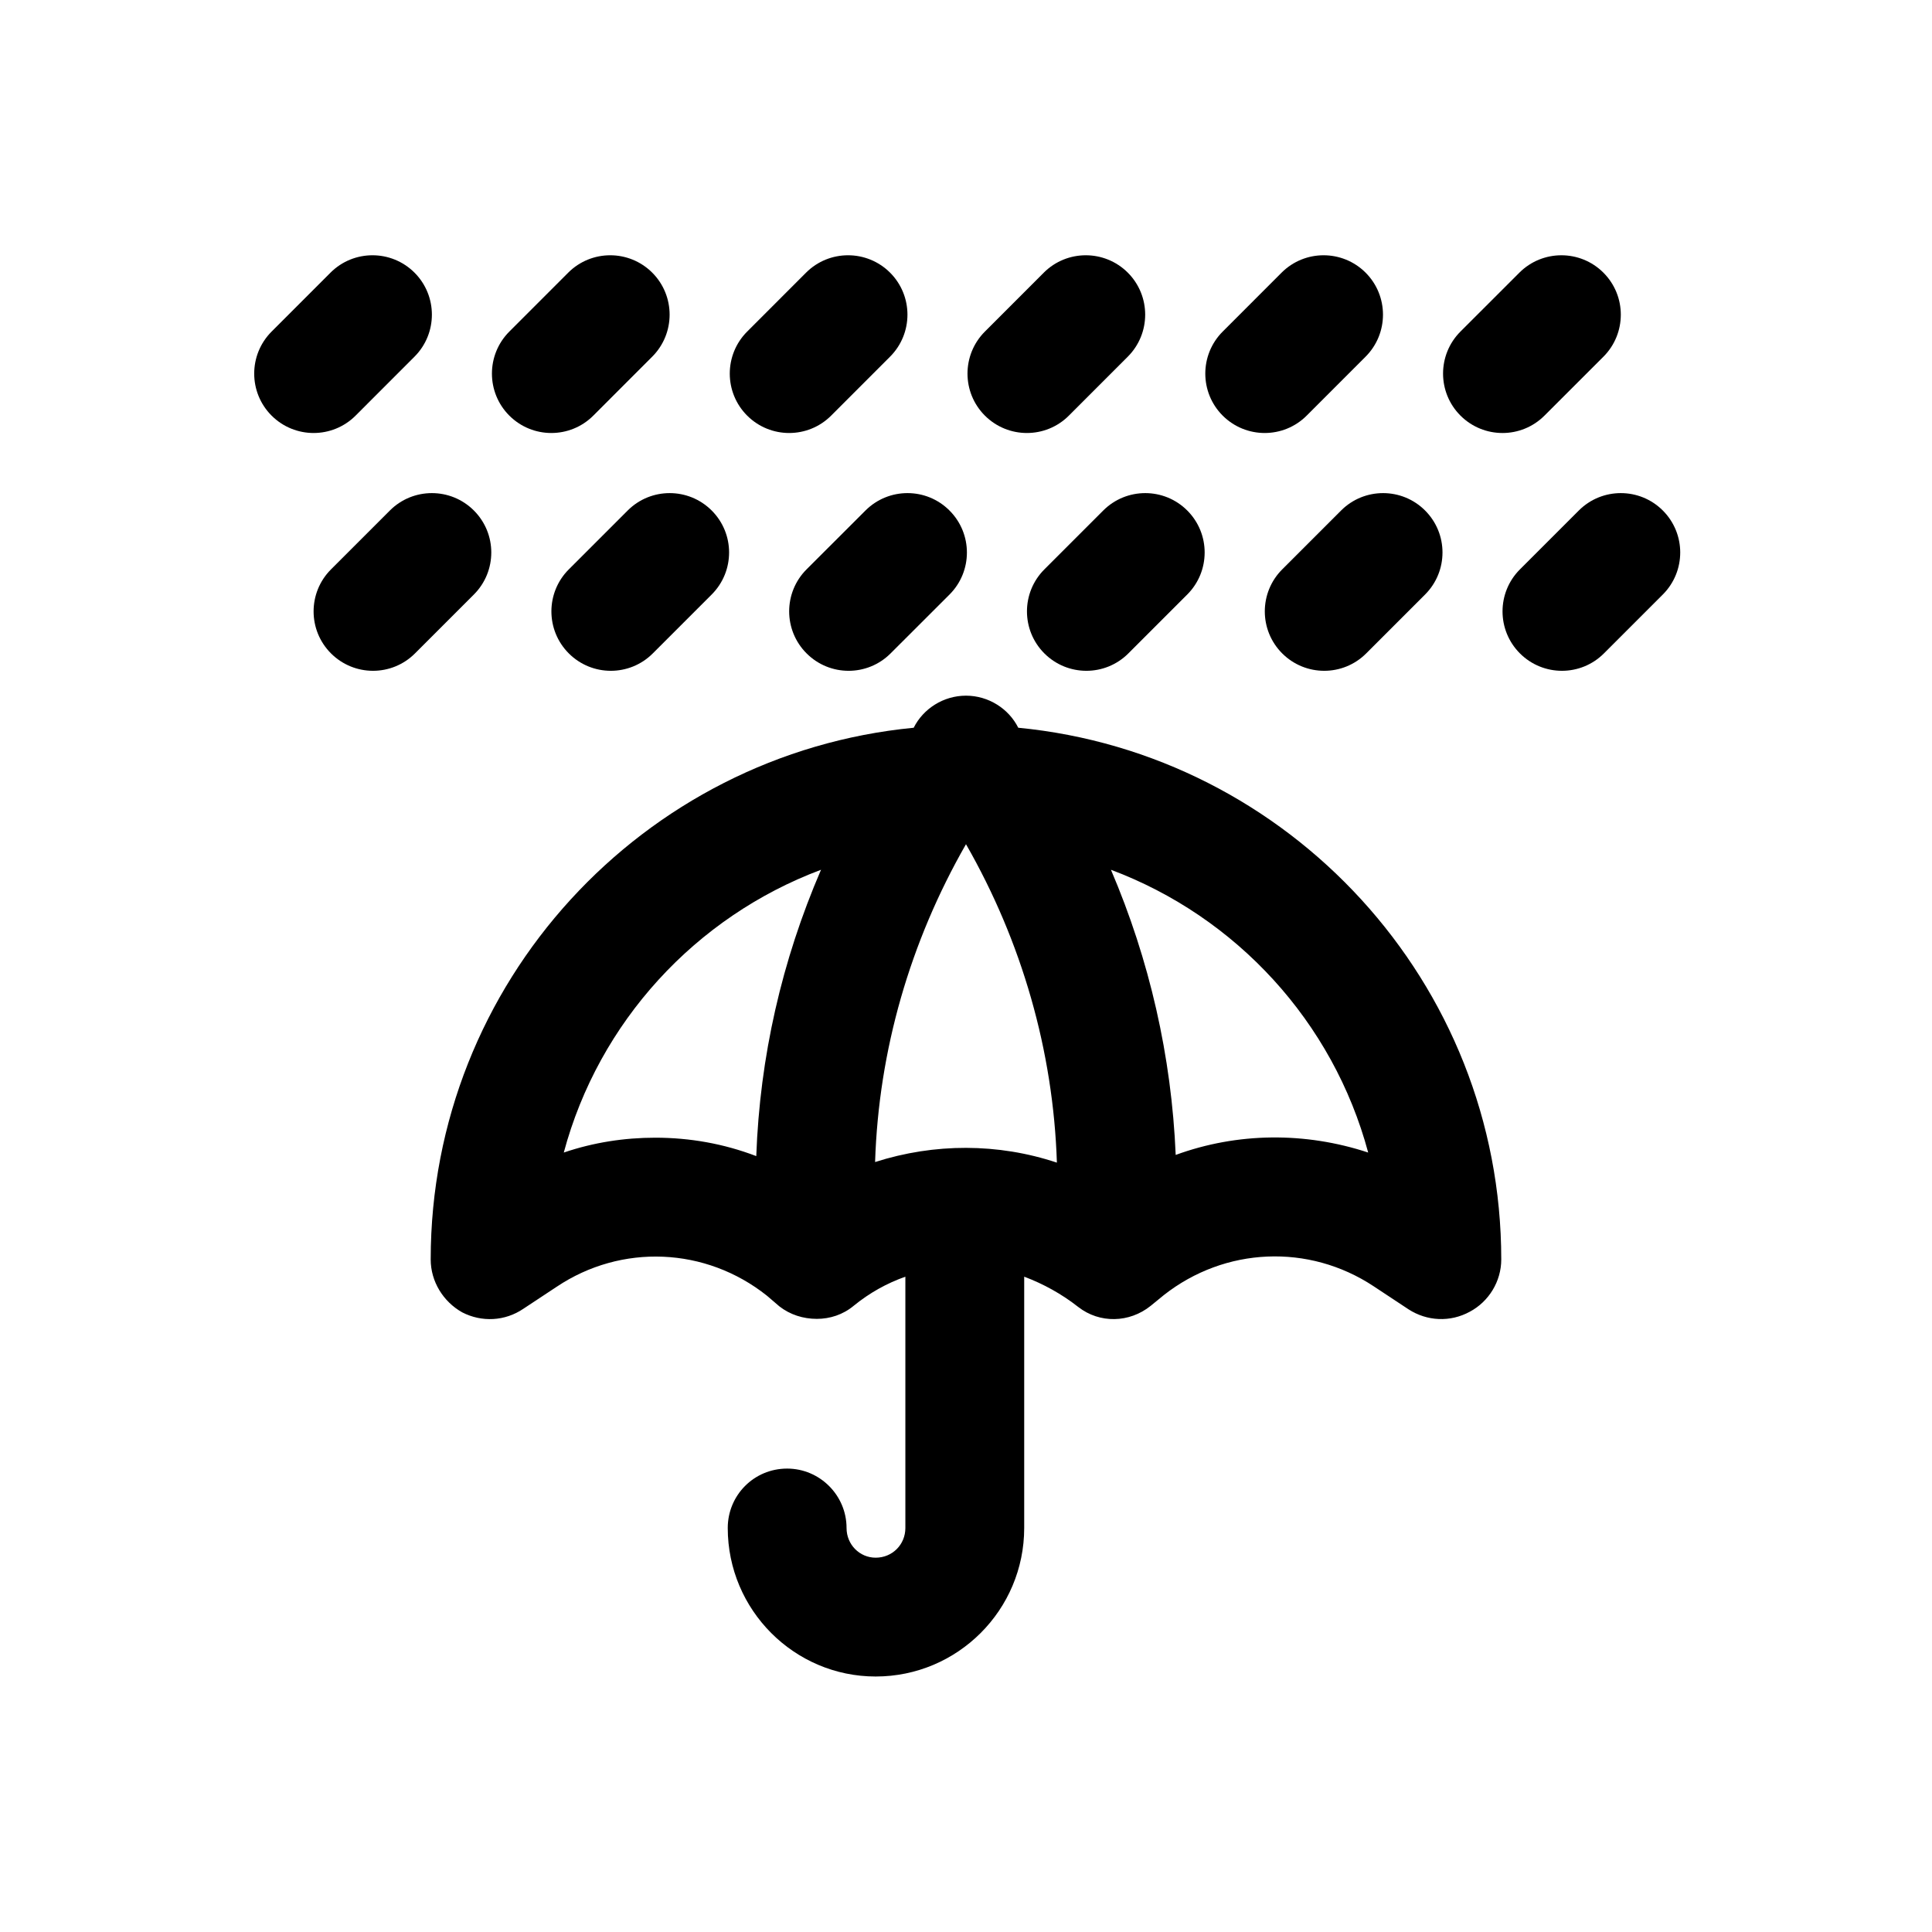 <?xml version="1.0" encoding="UTF-8"?>
<!-- Uploaded to: ICON Repo, www.iconrepo.com, Generator: ICON Repo Mixer Tools -->
<svg fill="#000000" width="800px" height="800px" version="1.1" viewBox="144 144 512 512" xmlns="http://www.w3.org/2000/svg">
 <g>
  <path d="m479.16 258.75c-4.027 0-8.055-1.539-11.133-4.606-6.148-6.148-6.148-16.121 0-22.273l15.605-15.613c6.148-6.148 16.113-6.141 22.262-0.008 6.148 6.148 6.148 16.121 0 22.273l-15.605 15.613c-3.074 3.078-7.102 4.613-11.129 4.613z"/>
  <path d="m542.17 258.75c-4.027 0-8.055-1.539-11.133-4.613-6.148-6.148-6.148-16.121 0-22.273l15.621-15.613c6.148-6.133 16.113-6.141 22.262 0.008 6.152 6.148 6.148 16.121 0 22.273l-15.621 15.613c-3.074 3.07-7.102 4.606-11.129 4.606z"/>
  <path d="m416.14 258.75c-4.027 0-8.055-1.539-11.133-4.606-6.148-6.148-6.148-16.121 0-22.273l15.605-15.613c6.148-6.148 16.113-6.141 22.262-0.008 6.148 6.148 6.148 16.121 0 22.273l-15.605 15.613c-3.07 3.078-7.098 4.613-11.129 4.613z"/>
  <path d="m353.14 258.75c-4.027 0-8.055-1.539-11.133-4.606-6.148-6.148-6.148-16.121 0-22.273l15.605-15.613c6.148-6.148 16.113-6.141 22.262-0.008 6.148 6.148 6.148 16.121 0 22.273l-15.605 15.613c-3.074 3.078-7.102 4.613-11.129 4.613z"/>
  <path d="m290.11 258.75c-4.027 0-8.055-1.539-11.133-4.606-6.148-6.148-6.148-16.121 0-22.273l15.605-15.613c6.148-6.148 16.113-6.141 22.262-0.008 6.148 6.148 6.148 16.121 0 22.273l-15.605 15.613c-3.074 3.078-7.102 4.613-11.129 4.613z"/>
  <path d="m557.93 321.77c-4.027 0-8.055-1.539-11.133-4.613-6.148-6.148-6.148-16.113 0-22.262l15.605-15.605c6.148-6.148 16.113-6.148 22.262 0 6.152 6.148 6.148 16.113 0 22.262l-15.605 15.605c-3.074 3.078-7.102 4.613-11.129 4.613z"/>
  <path d="m494.93 321.77c-4.027 0-8.055-1.539-11.133-4.613-6.148-6.148-6.148-16.113 0-22.262l15.605-15.605c6.148-6.148 16.113-6.148 22.262 0 6.152 6.148 6.148 16.113 0 22.262l-15.605 15.605c-3.074 3.078-7.102 4.613-11.129 4.613z"/>
  <path d="m431.9 321.77c-4.027 0-8.055-1.539-11.133-4.613-6.148-6.148-6.148-16.113 0-22.262l15.605-15.605c6.148-6.148 16.113-6.148 22.262 0 6.152 6.148 6.148 16.113 0 22.262l-15.605 15.605c-3.074 3.078-7.102 4.613-11.129 4.613z"/>
  <path d="m368.88 321.77c-4.027 0-8.055-1.539-11.133-4.621-6.148-6.148-6.148-16.113 0-22.262l15.621-15.605c6.148-6.133 16.113-6.148 22.262 0.016 6.148 6.148 6.148 16.113 0 22.262l-15.621 15.605c-3.07 3.07-7.102 4.606-11.129 4.606z"/>
  <path d="m305.87 321.77c-4.027 0-8.055-1.539-11.133-4.613-6.148-6.148-6.148-16.113 0-22.262l15.605-15.605c6.148-6.148 16.113-6.148 22.262 0 6.152 6.148 6.148 16.113 0 22.262l-15.605 15.605c-3.07 3.078-7.102 4.613-11.129 4.613z"/>
  <path d="m242.85 321.77c-4.027 0-8.055-1.539-11.133-4.613-6.148-6.148-6.148-16.113 0-22.262l15.605-15.605c6.148-6.148 16.113-6.148 22.262 0 6.152 6.148 6.148 16.113 0 22.262l-15.605 15.605c-3.074 3.078-7.102 4.613-11.129 4.613z"/>
  <path d="m227.11 258.75c-4.027 0-8.055-1.539-11.133-4.606-6.148-6.148-6.148-16.121 0-22.273l15.605-15.613c6.148-6.148 16.113-6.141 22.262-0.008 6.148 6.148 6.148 16.121 0 22.273l-15.602 15.613c-3.074 3.078-7.106 4.613-11.133 4.613z"/>
  <path d="m413.85 336.86c-2.519-5.039-7.871-8.5-13.855-8.5s-11.336 3.465-13.855 8.5c-71.793 6.926-128 67.543-128 140.91 0 5.824 3.305 11.18 8.344 14.012 5.195 2.676 11.336 2.363 16.215-0.945l8.816-5.824c17.16-11.492 39.516-10.547 55.734 2.363l3.305 2.832c2.832 2.203 6.297 3.305 9.918 3.305 3.465 0 6.926-1.102 9.762-3.465 4.25-3.465 8.816-5.984 13.699-7.715v66.598c0 4.41-3.465 7.871-7.871 7.871-4.25 0-7.715-3.465-7.715-7.871 0-8.66-7.086-15.742-15.742-15.742-8.816 0-15.742 7.086-15.742 15.742 0 21.727 17.633 39.359 39.203 39.359 21.727 0 39.359-17.633 39.359-39.359v-66.598c5.039 1.891 9.918 4.566 14.328 8.031 5.668 4.41 13.539 4.25 19.207-0.316l3.465-2.832c16.215-12.754 38.414-13.699 55.578-2.363l9.289 6.141c4.879 3.148 11.02 3.465 16.215 0.629 5.039-2.676 8.344-8.031 8.344-13.855 0-73.363-56.207-133.98-128-140.91zm-69.43 113.52c-8.66-3.305-17.633-4.879-26.766-4.879-8.188 0-16.375 1.258-24.246 3.938 9.289-34.637 34.953-62.504 68.172-74.941-10.391 24.086-16.215 49.59-17.16 75.883zm31.488 1.574c0.945-29.598 9.289-58.41 24.09-84.23 14.801 25.82 23.145 54.789 24.09 84.387-15.59-5.195-32.438-5.195-48.18-0.156zm79.664-1.887c-1.102-26.137-6.926-51.641-17.16-75.57 33.219 12.438 58.883 40.305 68.172 74.941-16.688-5.512-34.637-5.356-51.012 0.629z"/>
 </g>
</svg>